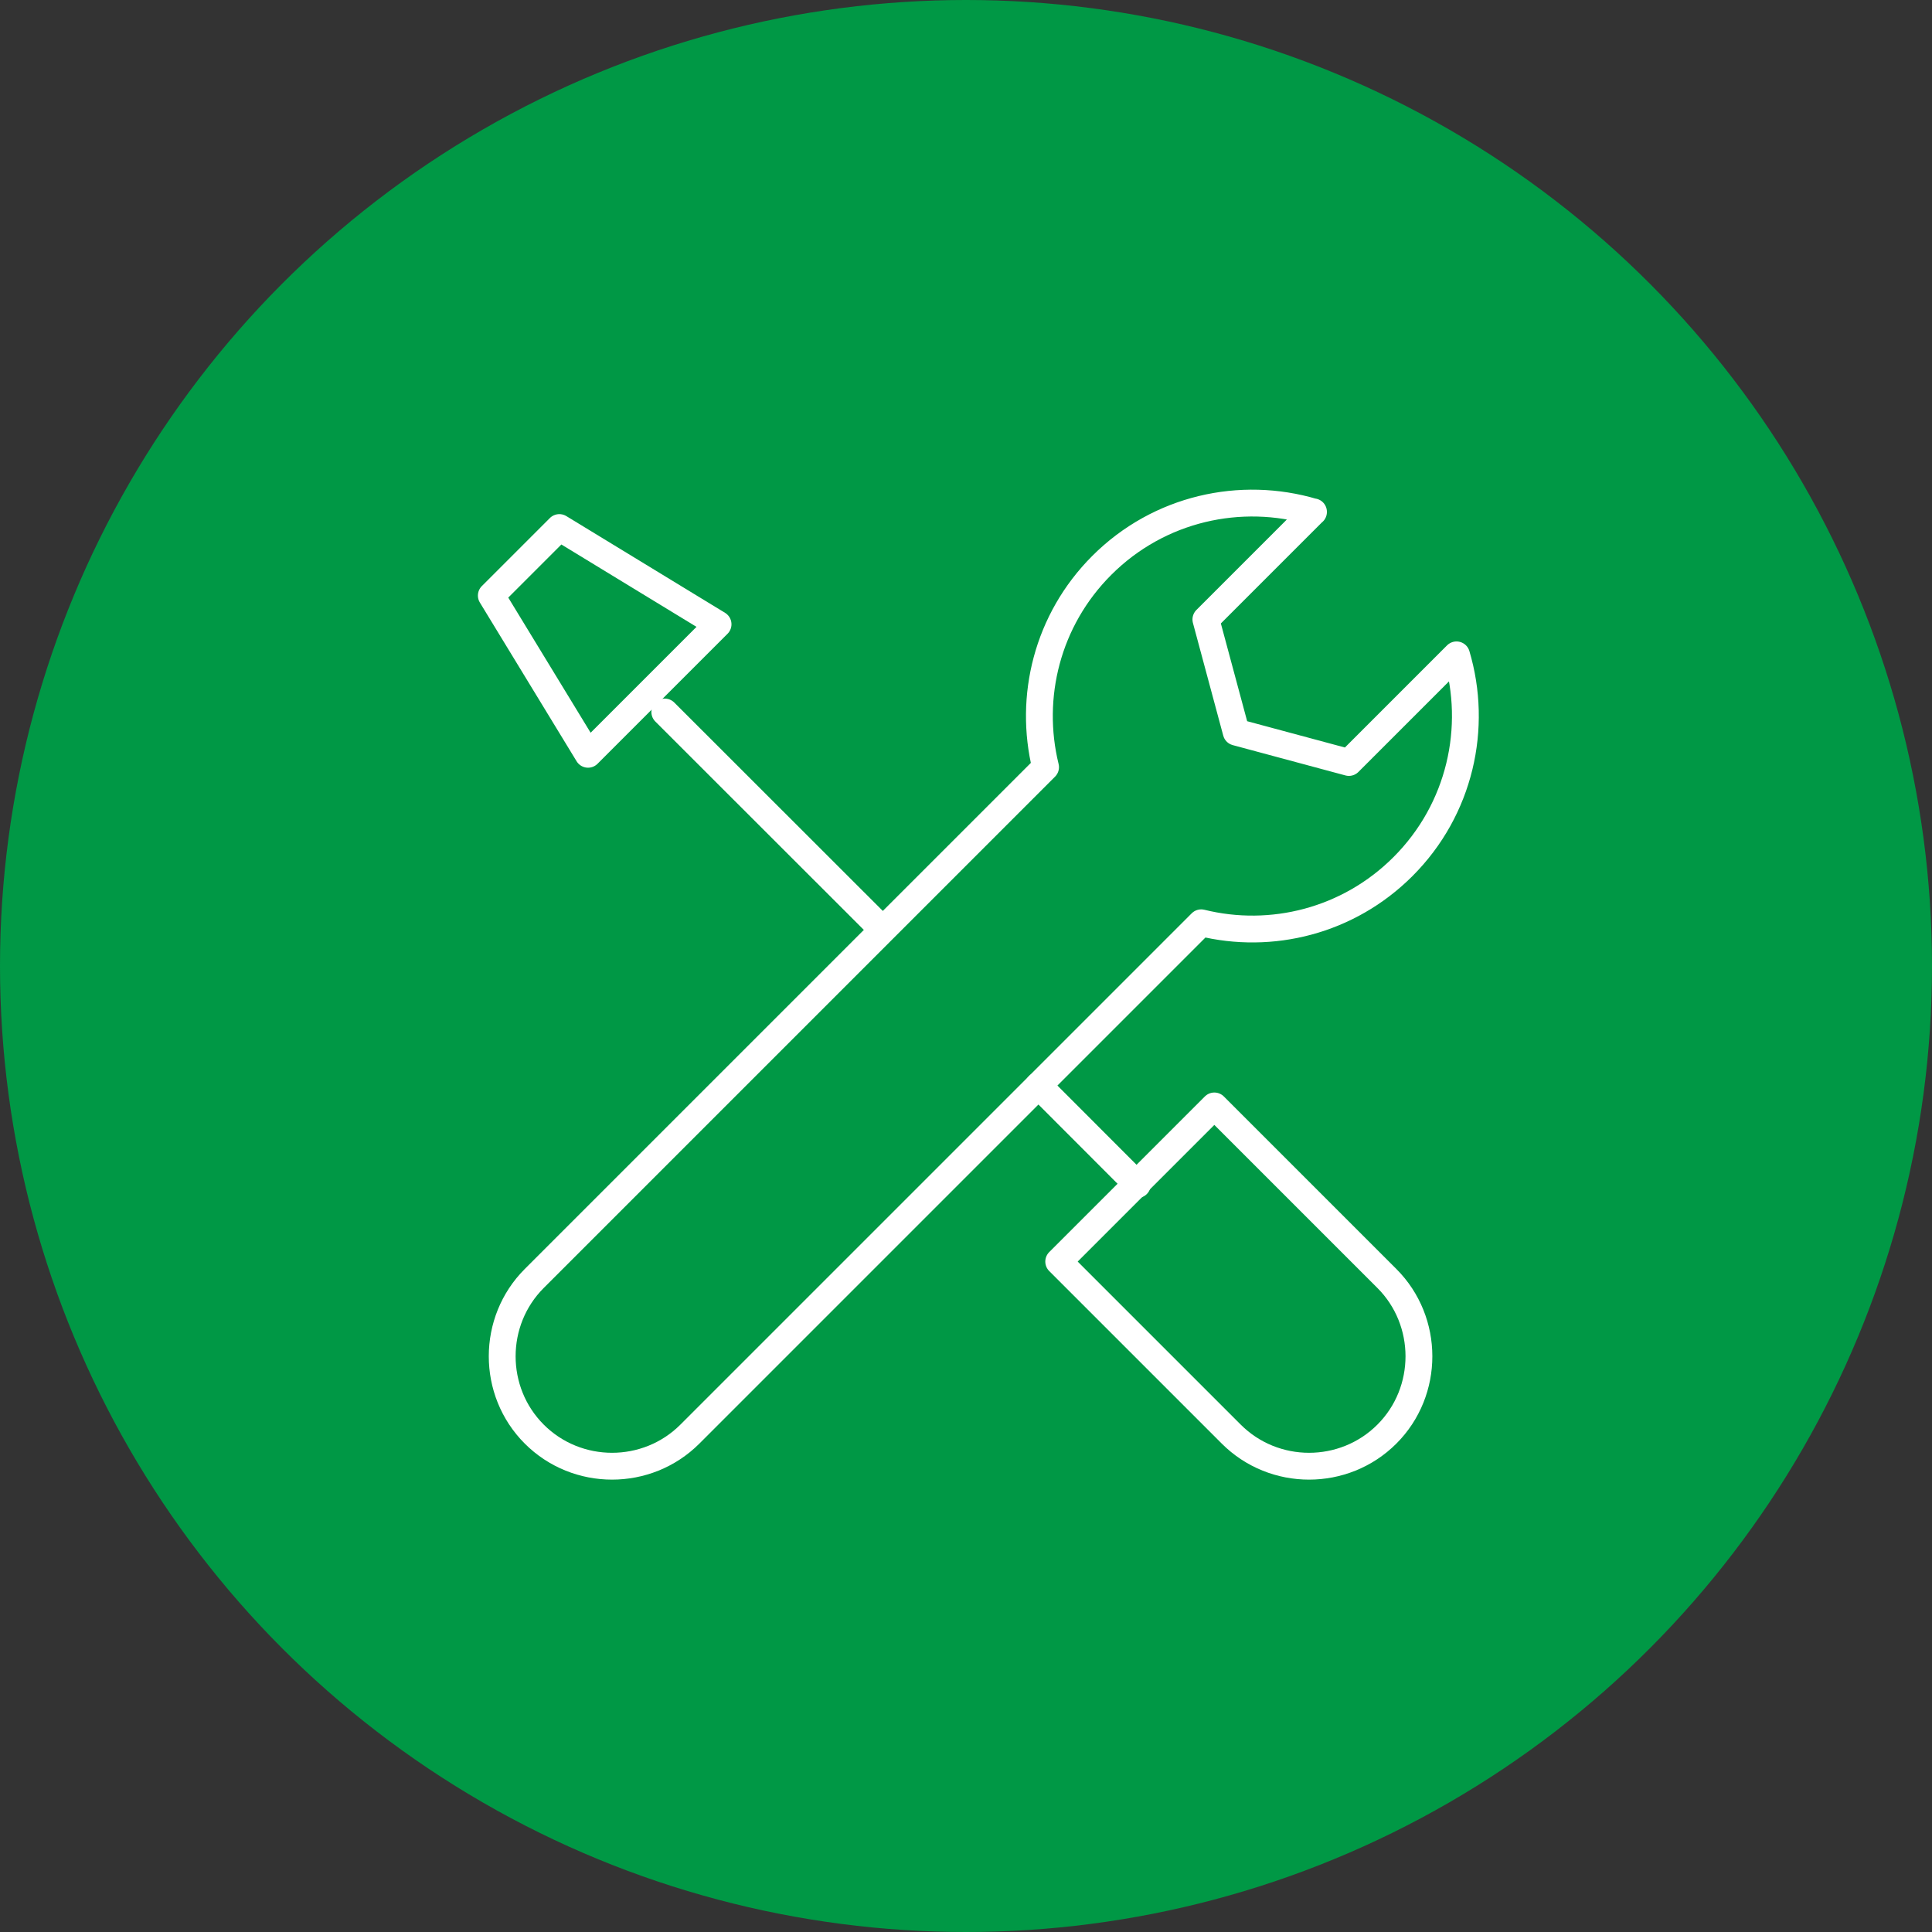 <?xml version="1.0" encoding="UTF-8"?><svg id="Layer_1" xmlns="http://www.w3.org/2000/svg" viewBox="0 0 144 144"><rect x="0" y="0" width="144" height="144" fill="#333333" stroke="none"/><defs><style>.cls-1{fill:#009845;}.cls-2{fill:none;stroke:#fff;stroke-linecap:round;stroke-linejoin:round;stroke-width:2px;}</style></defs><circle class="cls-1" cx="72" cy="72" r="72"/><path class="cls-2" d="m97.9,38.16c-5.41-1.61-11.51-.29-15.78,3.98-4.08,4.08-5.47,9.82-4.19,15.04l-38.11,38.11c-3.18,3.18-3.19,8.41,0,11.6h0c3.19,3.19,8.41,3.19,11.6,0l38.11-38.11c5.22,1.29,10.96-.11,15.04-4.19,4.27-4.27,5.6-10.37,3.99-15.78l-4.94,4.94-3.08,3.08-4.2-1.13-4.2-1.13-1.13-4.2-1.13-4.2,3.08-3.08,4.94-4.94h0Z"/><path class="cls-2" d="m90.51,82.43l12.86,12.86c3.18,3.18,3.19,8.41,0,11.6h0c-3.19,3.19-8.41,3.19-11.6,0l-12.86-12.86,11.6-11.6h0Z"/><line class="cls-2" x1="49.55" y1="53.07" x2="65.45" y2="68.96"/><line class="cls-2" x1="77.4" y1="80.91" x2="84.77" y2="88.29"/><polygon class="cls-2" points="36.62 44.39 41.69 39.32 53.52 46.53 43.83 56.22 36.62 44.39 36.62 44.39"/></svg>